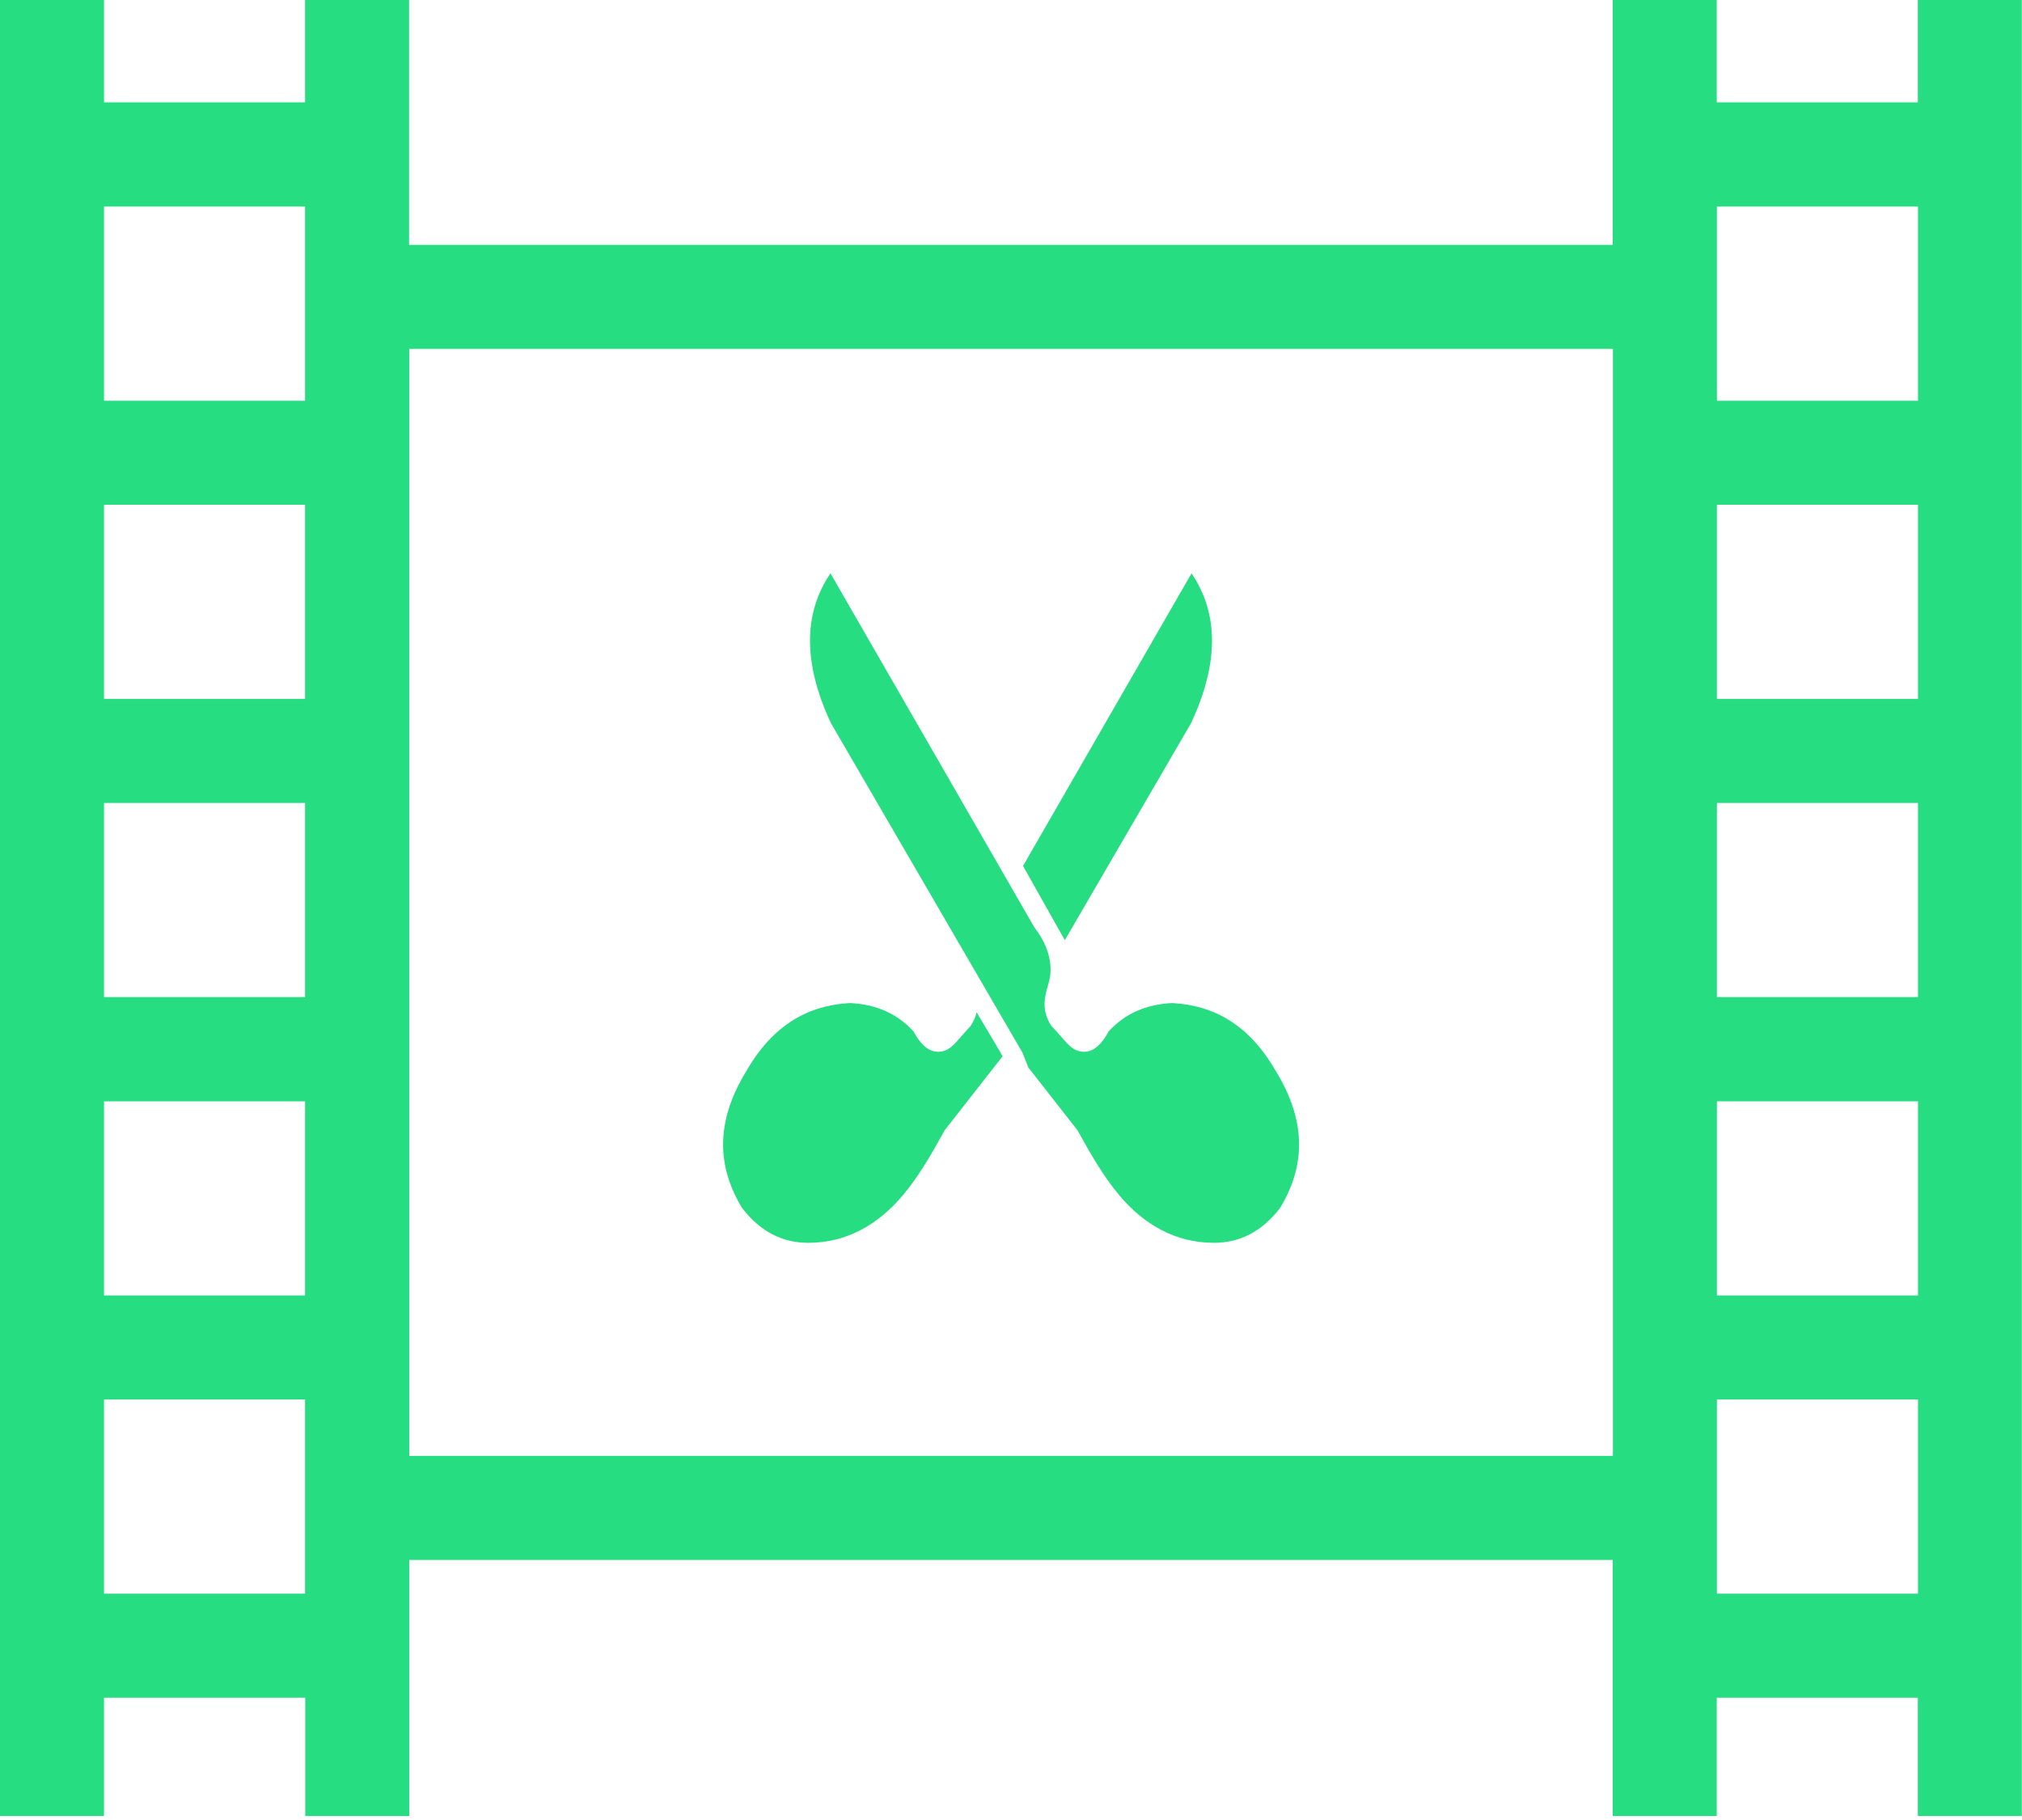 <svg width="50" height="45" viewBox="0 0 50 45" fill="none" xmlns="http://www.w3.org/2000/svg">
<g clip-path="url(#clip0)">
<path fill-rule="evenodd" clip-rule="evenodd" d="M10.12 35.998H39.884V8.626H10.12V35.998ZM39.88 6.055V0H42.452V2.531H47.424V0H49.996V44.901H47.424V41.976H42.452V44.901H39.88V38.57H10.12V44.901H7.548V41.976H2.572V44.901H0V0H2.572V2.531H7.544V0H10.116V6.055H39.88ZM7.544 39.404V34.603H2.572V39.404H7.544ZM7.544 32.031V27.23H2.572V32.031H7.544ZM7.544 24.654V19.853H2.572V24.654H7.544ZM7.544 17.281V12.48H2.572V17.281H7.544ZM7.544 9.908V5.107H2.572V9.908H7.544ZM47.428 39.404V34.603H42.456V39.404H47.428ZM47.428 32.031V27.23H42.456V32.031H47.428ZM47.428 24.654V19.853H42.456V24.654H47.428ZM47.428 17.281V12.48H42.456V17.281H47.428ZM47.428 9.908V5.107H42.456V9.908H47.428Z" fill="#26de81"/>
<path d="M29.464 14.176C30.135 15.165 30.147 16.394 29.451 17.883L26.331 23.246L25.297 21.411L29.464 14.176Z" fill="#26de81"/>
<path d="M20.536 14.176C19.865 15.165 19.853 16.394 20.549 17.883L25.285 26.029L25.427 26.392L26.644 27.946C26.978 28.552 27.295 29.098 27.677 29.553C28.28 30.269 29.057 30.729 30.017 30.729C30.648 30.729 31.201 30.461 31.657 29.863C32.251 28.878 32.345 27.775 31.543 26.473C30.884 25.33 30.005 24.854 28.988 24.801C28.662 24.817 28.369 24.882 28.113 24.996C27.844 25.114 27.612 25.285 27.413 25.505C27.258 25.794 27.079 25.973 26.868 26.001C26.55 26.042 26.388 25.794 26.2 25.586L25.989 25.354C25.83 25.102 25.806 24.862 25.85 24.626C25.899 24.345 25.993 24.227 25.977 23.901C25.956 23.555 25.814 23.234 25.578 22.929L20.536 14.176Z" fill="#26de81"/>
<path d="M24.011 25.354C24.08 25.244 24.125 25.134 24.15 25.029L24.732 26.009L24.744 26.034L24.793 26.115L23.36 27.946C23.026 28.552 22.709 29.098 22.327 29.553C21.724 30.269 20.947 30.729 19.987 30.729C19.356 30.729 18.803 30.461 18.347 29.863C17.753 28.878 17.66 27.775 18.461 26.473C19.12 25.33 19.999 24.854 21.017 24.801C21.342 24.817 21.635 24.882 21.891 24.996C22.16 25.114 22.392 25.285 22.591 25.505C22.746 25.794 22.925 25.973 23.136 26.001C23.454 26.042 23.617 25.794 23.804 25.586L24.011 25.354Z" fill="#26de81"/>
</g>
<defs>
<clipPath id="clip0">
<rect width="50" height="44.901" fill="white"/>
</clipPath>
</defs>
</svg>

